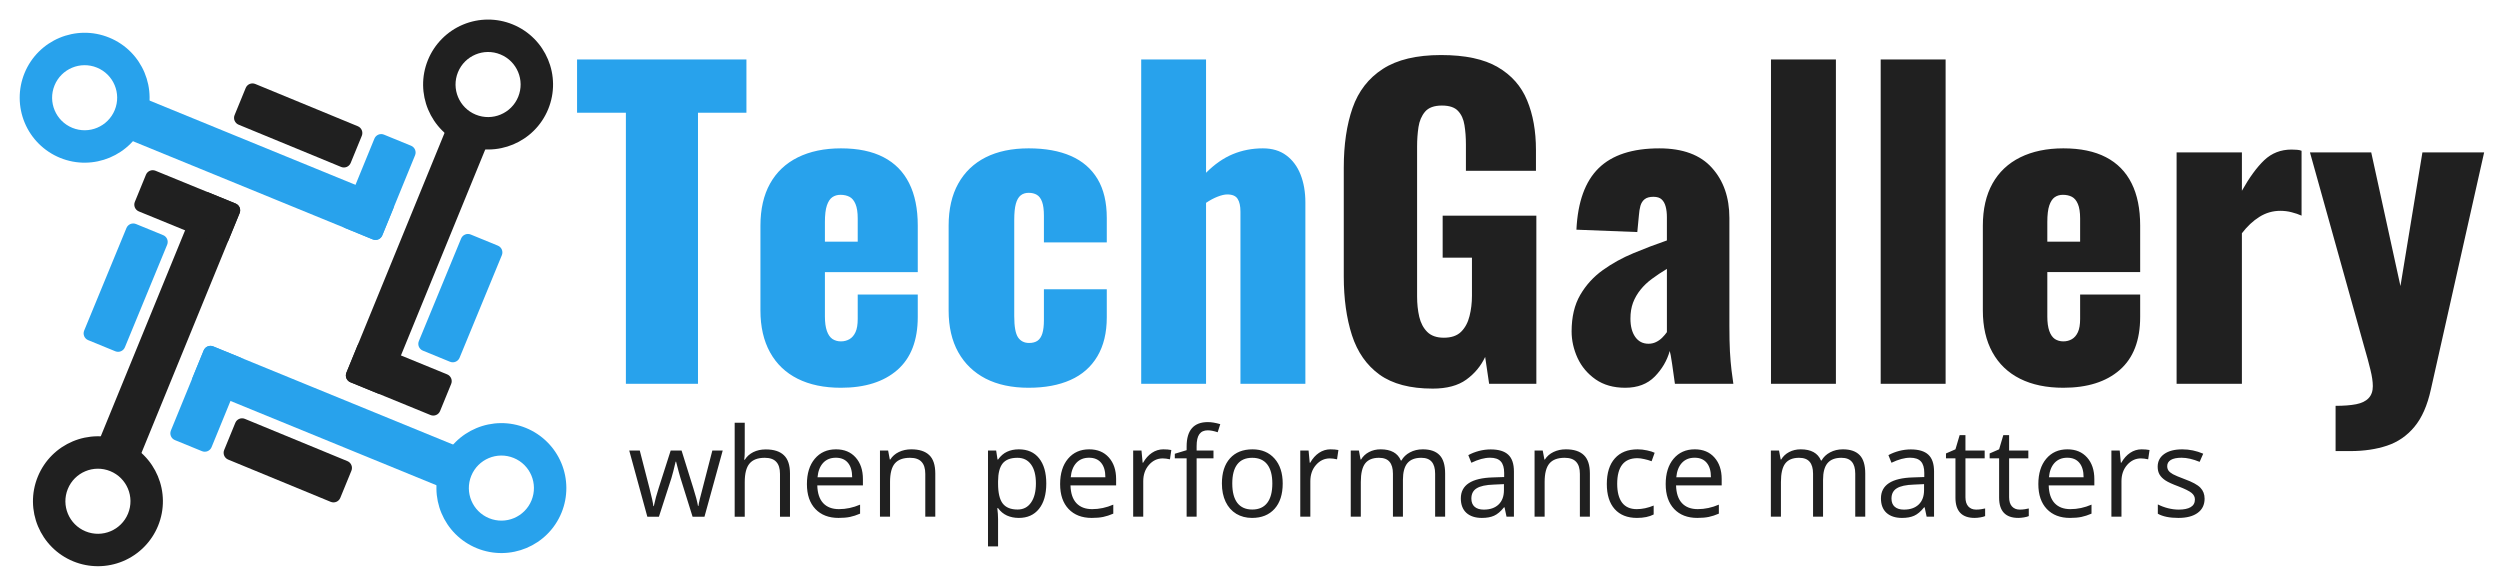 <svg version="1.1" viewBox="0.0 0.0 512.0 120.0" fill="none" stroke="none" stroke-linecap="square" stroke-miterlimit="10" xmlns:xlink="http://www.w3.org/1999/xlink" xmlns="http://www.w3.org/2000/svg"><clipPath id="p.0"><path d="m0 0l512.0 0l0 120.0l-512.0 0l0 -120.0z" clip-rule="nonzero"/></clipPath><g clip-path="url(#p.0)"><path fill="#000000" fill-opacity="0.0" d="m0 0l512.0 0l0 120.0l-512.0 0z" fill-rule="evenodd"/><path fill="#000000" fill-opacity="0.0" d="m94.276 -22.236l479.276 0l0 142.236l-479.276 0z" fill-rule="evenodd"/><path fill="#28a2ec" d="m128.182 78.602l0 -55.516l-10.0 0l0 -10.906l34.688 0l0 10.906l-9.922 0l0 55.516l-14.766 0zm44.041 0.812q-5.172 0 -8.859 -1.844q-3.688 -1.844 -5.656 -5.406q-1.969 -3.562 -1.969 -8.562l0 -17.391q0 -5.078 1.969 -8.609q1.969 -3.531 5.688 -5.375q3.734 -1.844 8.828 -1.844q5.234 0 8.719 1.812q3.484 1.797 5.25 5.328q1.766 3.516 1.766 8.688l0 9.516l-19.016 0l0 9.094q0 1.812 0.406 2.969q0.406 1.141 1.141 1.641q0.75 0.484 1.734 0.484q0.969 0 1.75 -0.453q0.781 -0.453 1.234 -1.438q0.453 -0.984 0.453 -2.703l0 -5.0l12.297 0l0 4.594q0 7.203 -4.188 10.859q-4.172 3.641 -11.547 3.641zm-3.281 -29.922l6.719 0l0 -4.75q0 -1.891 -0.453 -2.953q-0.453 -1.078 -1.234 -1.484q-0.781 -0.406 -1.844 -0.406q-0.984 0 -1.688 0.5q-0.688 0.484 -1.094 1.672q-0.406 1.188 -0.406 3.406l0 4.016zm41.728 29.922q-5.156 0 -8.812 -1.875q-3.641 -1.891 -5.609 -5.406q-1.969 -3.531 -1.969 -8.531l0 -17.391q0 -5.078 1.969 -8.609q1.969 -3.531 5.609 -5.375q3.656 -1.844 8.812 -1.844q5.094 0 8.656 1.562q3.562 1.562 5.453 4.719q1.891 3.156 1.891 7.984l0 5.0l-12.875 0l0 -5.406q0 -1.891 -0.375 -2.906q-0.375 -1.031 -1.078 -1.438q-0.688 -0.406 -1.672 -0.406q-0.984 0 -1.641 0.531q-0.656 0.531 -0.984 1.719q-0.328 1.188 -0.328 3.328l0 19.672q0 3.203 0.781 4.359q0.781 1.141 2.266 1.141q1.062 0 1.719 -0.453q0.656 -0.453 0.984 -1.469q0.328 -1.031 0.328 -2.75l0 -6.328l12.875 0l0 5.75q0 4.75 -1.938 8.0q-1.922 3.234 -5.5 4.828q-3.562 1.594 -8.562 1.594zm23.048 -0.812l0 -66.422l13.281 0l0 23.203q2.625 -2.625 5.484 -3.812q2.875 -1.188 6.156 -1.188q2.875 0 4.797 1.438q1.938 1.438 2.922 3.938q0.984 2.5 0.984 5.703l0 37.141l-13.297 0l0 -35.266q0 -1.719 -0.578 -2.609q-0.562 -0.906 -2.125 -0.906q-0.812 0 -1.969 0.453q-1.141 0.438 -2.375 1.266l0 37.062l-13.281 0z" fill-rule="nonzero"/><path fill="#202020" d="m293.408 79.586q-6.891 0 -10.875 -2.859q-3.969 -2.875 -5.656 -8.078q-1.672 -5.219 -1.672 -12.016l0 -22.312q0 -7.047 1.797 -12.203q1.812 -5.172 6.203 -8q4.391 -2.844 11.922 -2.844q7.391 0 11.609 2.469q4.219 2.453 6.016 6.812q1.812 4.344 1.812 10.156l0 4.266l-14.344 0l0 -5.406q0 -2.141 -0.297 -3.938q-0.281 -1.812 -1.312 -2.906q-1.016 -1.109 -3.312 -1.109q-2.375 0 -3.453 1.266q-1.062 1.266 -1.344 3.156q-0.281 1.891 -0.281 3.938l0 30.75q0 2.219 0.438 4.141q0.453 1.922 1.641 3.109q1.188 1.188 3.406 1.188q2.297 0 3.531 -1.219q1.234 -1.234 1.719 -3.203q0.5 -1.969 0.5 -4.188l0 -7.781l-6.0 0l0 -8.609l19.188 0l0 34.438l-9.672 0l-0.812 -5.5q-1.312 2.797 -3.859 4.641q-2.547 1.844 -6.891 1.844zm39.443 -0.172q-3.609 0 -6.078 -1.719q-2.453 -1.719 -3.688 -4.375q-1.219 -2.672 -1.219 -5.453q0 -4.438 1.766 -7.469q1.766 -3.031 4.625 -5.078q2.875 -2.062 6.312 -3.484q3.453 -1.438 6.812 -2.594l0 -4.75q0 -1.234 -0.25 -2.172q-0.25 -0.953 -0.828 -1.484q-0.562 -0.531 -1.703 -0.531q-1.156 0 -1.781 0.5q-0.609 0.484 -0.859 1.344q-0.234 0.859 -0.312 1.938l-0.328 3.438l-12.469 -0.484q0.406 -8.531 4.547 -12.594q4.141 -4.062 12.422 -4.062q7.219 0 10.781 3.984q3.578 3.969 3.578 10.281l0 22.141q0 2.953 0.109 5.172q0.125 2.219 0.328 3.859q0.219 1.641 0.375 2.781l-11.969 0q-0.25 -1.891 -0.578 -4.094q-0.328 -2.219 -0.484 -2.625q-0.828 2.953 -3.078 5.25q-2.25 2.281 -6.031 2.281zm4.766 -9.016q0.812 0 1.5 -0.328q0.703 -0.328 1.281 -0.891q0.578 -0.578 0.984 -1.156l0 -12.953q-1.641 0.984 -3.031 2.016q-1.391 1.016 -2.375 2.25q-0.984 1.219 -1.531 2.656q-0.531 1.438 -0.531 3.25q0 2.375 0.984 3.766q0.984 1.391 2.719 1.391zm25.079 8.203l0 -66.422l13.297 0l0 66.422l-13.297 0zm22.468 0l0 -66.422l13.297 0l0 66.422l-13.297 0zm37.406 0.812q-5.172 0 -8.859 -1.844q-3.688 -1.844 -5.656 -5.406q-1.969 -3.562 -1.969 -8.562l0 -17.391q0 -5.078 1.969 -8.609q1.969 -3.531 5.688 -5.375q3.734 -1.844 8.828 -1.844q5.234 0 8.719 1.812q3.484 1.797 5.25 5.328q1.766 3.516 1.766 8.688l0 9.516l-19.016 0l0 9.094q0 1.812 0.406 2.969q0.406 1.141 1.141 1.641q0.75 0.484 1.734 0.484q0.969 0 1.75 -0.453q0.781 -0.453 1.234 -1.438q0.453 -0.984 0.453 -2.703l0 -5.0l12.297 0l0 4.594q0 7.203 -4.188 10.859q-4.172 3.641 -11.547 3.641zm-3.281 -29.922l6.719 0l0 -4.75q0 -1.891 -0.453 -2.953q-0.453 -1.078 -1.234 -1.484q-0.781 -0.406 -1.844 -0.406q-0.984 0 -1.688 0.5q-0.688 0.484 -1.094 1.672q-0.406 1.188 -0.406 3.406l0 4.016zm26.477 29.109l0 -47.391l13.375 0l0 7.859q2.297 -4.094 4.578 -6.266q2.297 -2.172 5.578 -2.172q0.656 0 1.141 0.047q0.5 0.031 0.922 0.203l0 13.281q-0.906 -0.406 -2.016 -0.688q-1.109 -0.297 -2.344 -0.297q-2.297 0 -4.266 1.234q-1.953 1.219 -3.594 3.359l0 30.828l-13.375 0zm32.562 13.781l0 -9.266q2.531 0 4.203 -0.328q1.688 -0.328 2.547 -1.234q0.875 -0.906 0.875 -2.469q0 -1.391 -0.5 -3.391q-0.484 -2.016 -1.234 -4.562l-11.141 -39.922l12.547 0l5.984 27.375l4.5 -27.375l12.641 0l-10.906 48.531q-1.078 4.922 -3.375 7.672q-2.281 2.75 -5.609 3.859q-3.328 1.109 -7.5 1.109l-3.031 0z" fill-rule="nonzero"/><path fill="#000000" fill-opacity="0.0" d="m119.588 82.501l404.441 0l0 28.0l-404.441 0z" fill-rule="evenodd"/><path fill="#202020" d="m141.838 105.821l-2.484 -7.953q-0.234 -0.734 -0.891 -3.312l-0.094 0q-0.5 2.156 -0.859 3.344l-2.562 7.922l-2.375 0l-3.703 -13.547l2.156 0q1.312 5.094 2.0 7.766q0.688 2.672 0.781 3.609l0.094 0q0.141 -0.703 0.438 -1.828q0.312 -1.125 0.531 -1.781l2.484 -7.766l2.234 0l2.422 7.766q0.688 2.141 0.938 3.578l0.094 0q0.047 -0.438 0.266 -1.359q0.219 -0.938 2.578 -9.984l2.125 0l-3.734 13.547l-2.438 0zm17.904 0l0 -8.766q0 -1.656 -0.766 -2.469q-0.75 -0.828 -2.359 -0.828q-2.125 0 -3.109 1.172q-0.984 1.156 -0.984 3.797l0 7.094l-2.062 0l0 -19.25l2.062 0l0 5.828q0 1.047 -0.109 1.75l0.125 0q0.609 -0.984 1.719 -1.547q1.125 -0.562 2.562 -0.562q2.484 0 3.719 1.188q1.25 1.172 1.25 3.75l0 8.844l-2.047 0zm11.999 0.25q-3.016 0 -4.75 -1.828q-1.734 -1.828 -1.734 -5.094q0 -3.266 1.609 -5.188q1.625 -1.938 4.344 -1.938q2.547 0 4.031 1.672q1.484 1.672 1.484 4.422l0 1.297l-9.344 0q0.062 2.391 1.203 3.625q1.156 1.234 3.234 1.234q2.188 0 4.328 -0.922l0 1.844q-1.094 0.469 -2.062 0.672q-0.969 0.203 -2.344 0.203zm-0.562 -12.328q-1.625 0 -2.609 1.062q-0.969 1.062 -1.141 2.938l7.094 0q0 -1.938 -0.875 -2.969q-0.859 -1.031 -2.469 -1.031zm18.319 12.078l0 -8.766q0 -1.656 -0.766 -2.469q-0.75 -0.828 -2.359 -0.828q-2.125 0 -3.109 1.156q-0.984 1.156 -0.984 3.797l0 7.109l-2.062 0l0 -13.547l1.672 0l0.344 1.844l0.094 0q0.625 -1.0 1.766 -1.547q1.141 -0.547 2.531 -0.547q2.453 0 3.688 1.188q1.234 1.172 1.234 3.766l0 8.844l-2.047 0zm19.156 0.25q-1.328 0 -2.422 -0.484q-1.094 -0.5 -1.828 -1.516l-0.156 0q0.156 1.188 0.156 2.25l0 5.578l-2.062 0l0 -19.625l1.672 0l0.281 1.844l0.109 0q0.781 -1.109 1.828 -1.594q1.062 -0.5 2.422 -0.5q2.703 0 4.156 1.844q1.469 1.844 1.469 5.156q0 3.344 -1.5 5.203q-1.484 1.844 -4.125 1.844zm-0.297 -12.312q-2.078 0 -3.016 1.156q-0.922 1.156 -0.938 3.656l0 0.453q0 2.859 0.953 4.094q0.953 1.234 3.047 1.234q1.766 0 2.75 -1.422q1.0 -1.422 1.0 -3.922q0 -2.531 -1.0 -3.891q-0.984 -1.359 -2.797 -1.359zm15.24 12.312q-3.016 0 -4.75 -1.828q-1.734 -1.828 -1.734 -5.094q0 -3.266 1.609 -5.188q1.625 -1.938 4.344 -1.938q2.547 0 4.031 1.672q1.484 1.672 1.484 4.422l0 1.297l-9.344 0q0.062 2.391 1.203 3.625q1.156 1.234 3.234 1.234q2.188 0 4.328 -0.922l0 1.844q-1.094 0.469 -2.062 0.672q-0.969 0.203 -2.344 0.203zm-0.562 -12.328q-1.625 0 -2.609 1.062q-0.969 1.062 -1.141 2.938l7.094 0q0 -1.938 -0.875 -2.969q-0.859 -1.031 -2.469 -1.031zm15.226 -1.719q0.906 0 1.625 0.141l-0.281 1.906q-0.844 -0.188 -1.484 -0.188q-1.656 0 -2.828 1.344q-1.156 1.328 -1.156 3.328l0 7.266l-2.062 0l0 -13.547l1.703 0l0.234 2.5l0.094 0q0.75 -1.328 1.812 -2.031q1.078 -0.719 2.344 -0.719zm10.261 1.844l-3.453 0l0 11.953l-2.047 0l0 -11.953l-2.422 0l0 -0.938l2.422 -0.734l0 -0.766q0 -4.984 4.359 -4.984q1.078 0 2.531 0.422l-0.531 1.656q-1.188 -0.391 -2.031 -0.391q-1.156 0 -1.719 0.781q-0.562 0.766 -0.562 2.469l0 0.891l3.453 0l0 1.594zm14.177 5.156q0 3.328 -1.672 5.188q-1.672 1.859 -4.609 1.859q-1.812 0 -3.234 -0.844q-1.406 -0.859 -2.172 -2.453q-0.766 -1.609 -0.766 -3.75q0 -3.312 1.656 -5.156q1.656 -1.844 4.609 -1.844q2.844 0 4.516 1.891q1.672 1.891 1.672 5.109zm-10.328 0q0 2.609 1.031 3.969q1.047 1.359 3.062 1.359q2.016 0 3.062 -1.359q1.047 -1.359 1.047 -3.969q0 -2.578 -1.047 -3.922q-1.047 -1.344 -3.078 -1.344q-2.016 0 -3.047 1.328q-1.031 1.328 -1.031 3.938zm20.111 -7.0q0.906 0 1.625 0.141l-0.281 1.906q-0.844 -0.188 -1.484 -0.188q-1.656 0 -2.828 1.344q-1.156 1.328 -1.156 3.328l0 7.266l-2.062 0l0 -13.547l1.703 0l0.234 2.5l0.094 0q0.75 -1.328 1.812 -2.031q1.078 -0.719 2.344 -0.719zm21.433 13.797l0 -8.812q0 -1.625 -0.703 -2.438q-0.688 -0.812 -2.141 -0.812q-1.922 0 -2.844 1.109q-0.906 1.094 -0.906 3.391l0 7.562l-2.047 0l0 -8.812q0 -1.625 -0.703 -2.438q-0.688 -0.812 -2.156 -0.812q-1.938 0 -2.828 1.156q-0.891 1.156 -0.891 3.797l0 7.109l-2.062 0l0 -13.547l1.672 0l0.344 1.844l0.094 0q0.578 -0.984 1.625 -1.531q1.062 -0.562 2.375 -0.562q3.188 0 4.156 2.297l0.109 0q0.594 -1.062 1.75 -1.672q1.156 -0.625 2.625 -0.625q2.297 0 3.438 1.188q1.141 1.172 1.141 3.766l0 8.844l-2.047 0zm14.622 0l-0.406 -1.922l-0.109 0q-1.016 1.266 -2.031 1.719q-1.0 0.453 -2.5 0.453q-2.016 0 -3.172 -1.031q-1.141 -1.047 -1.141 -2.969q0 -4.109 6.578 -4.297l2.297 -0.078l0 -0.844q0 -1.594 -0.688 -2.344q-0.688 -0.766 -2.203 -0.766q-1.688 0 -3.828 1.031l-0.625 -1.562q1.0 -0.547 2.188 -0.859q1.203 -0.312 2.391 -0.312q2.438 0 3.594 1.078q1.172 1.078 1.172 3.453l0 9.25l-1.516 0zm-4.641 -1.453q1.922 0 3.016 -1.047q1.094 -1.047 1.094 -2.938l0 -1.234l-2.062 0.094q-2.438 0.078 -3.531 0.766q-1.078 0.672 -1.078 2.094q0 1.109 0.672 1.688q0.672 0.578 1.891 0.578zm19.664 1.453l0 -8.766q0 -1.656 -0.766 -2.469q-0.75 -0.828 -2.359 -0.828q-2.125 0 -3.109 1.156q-0.984 1.156 -0.984 3.797l0 7.109l-2.062 0l0 -13.547l1.672 0l0.344 1.844l0.094 0q0.625 -1.0 1.766 -1.547q1.141 -0.547 2.531 -0.547q2.453 0 3.688 1.188q1.234 1.172 1.234 3.766l0 8.844l-2.047 0zm11.686 0.25q-2.938 0 -4.562 -1.812q-1.609 -1.812 -1.609 -5.125q0 -3.406 1.641 -5.25q1.641 -1.859 4.672 -1.859q0.969 0 1.938 0.219q0.984 0.203 1.547 0.484l-0.625 1.734q-0.688 -0.266 -1.5 -0.438q-0.797 -0.188 -1.406 -0.188q-4.141 0 -4.141 5.266q0 2.5 1.0 3.844q1.016 1.328 3.0 1.328q1.688 0 3.469 -0.734l0 1.828q-1.359 0.703 -3.422 0.703zm12.371 0q-3.016 0 -4.75 -1.828q-1.734 -1.828 -1.734 -5.094q0 -3.266 1.609 -5.188q1.625 -1.938 4.344 -1.938q2.547 0 4.031 1.672q1.484 1.672 1.484 4.422l0 1.297l-9.344 0q0.062 2.391 1.203 3.625q1.156 1.234 3.234 1.234q2.188 0 4.328 -0.922l0 1.844q-1.094 0.469 -2.062 0.672q-0.969 0.203 -2.344 0.203zm-0.562 -12.328q-1.625 0 -2.609 1.062q-0.969 1.062 -1.141 2.938l7.094 0q0 -1.938 -0.875 -2.969q-0.859 -1.031 -2.469 -1.031zm32.899 12.078l0 -8.812q0 -1.625 -0.703 -2.438q-0.688 -0.812 -2.141 -0.812q-1.922 0 -2.844 1.109q-0.906 1.094 -0.906 3.391l0 7.562l-2.047 0l0 -8.812q0 -1.625 -0.703 -2.438q-0.688 -0.812 -2.156 -0.812q-1.938 0 -2.828 1.156q-0.891 1.156 -0.891 3.797l0 7.109l-2.062 0l0 -13.547l1.672 0l0.344 1.844l0.094 0q0.578 -0.984 1.625 -1.531q1.062 -0.562 2.375 -0.562q3.188 0 4.156 2.297l0.109 0q0.594 -1.062 1.75 -1.672q1.156 -0.625 2.625 -0.625q2.297 0 3.438 1.188q1.141 1.172 1.141 3.766l0 8.844l-2.047 0zm14.622 0l-0.406 -1.922l-0.109 0q-1.016 1.266 -2.031 1.719q-1.0 0.453 -2.5 0.453q-2.016 0 -3.172 -1.031q-1.141 -1.047 -1.141 -2.969q0 -4.109 6.578 -4.297l2.297 -0.078l0 -0.844q0 -1.594 -0.688 -2.344q-0.688 -0.766 -2.203 -0.766q-1.688 0 -3.828 1.031l-0.625 -1.562q1.0 -0.547 2.188 -0.859q1.203 -0.312 2.391 -0.312q2.438 0 3.594 1.078q1.172 1.078 1.172 3.453l0 9.25l-1.516 0zm-4.641 -1.453q1.922 0 3.016 -1.047q1.094 -1.047 1.094 -2.938l0 -1.234l-2.062 0.094q-2.438 0.078 -3.531 0.766q-1.078 0.672 -1.078 2.094q0 1.109 0.672 1.688q0.672 0.578 1.891 0.578zm14.758 0q0.547 0 1.047 -0.078q0.516 -0.078 0.812 -0.156l0 1.562q-0.328 0.156 -0.984 0.266q-0.641 0.109 -1.156 0.109q-3.938 0 -3.938 -4.141l0 -8.062l-1.938 0l0 -1.0l1.938 -0.844l0.859 -2.906l1.188 0l0 3.156l3.938 0l0 1.594l-3.938 0l0 7.969q0 1.219 0.578 1.875q0.594 0.656 1.594 0.656zm8.942 0q0.547 0 1.047 -0.078q0.516 -0.078 0.812 -0.156l0 1.562q-0.328 0.156 -0.984 0.266q-0.641 0.109 -1.156 0.109q-3.938 0 -3.938 -4.141l0 -8.062l-1.938 0l0 -1.0l1.938 -0.844l0.859 -2.906l1.188 0l0 3.156l3.938 0l0 1.594l-3.938 0l0 7.969q0 1.219 0.578 1.875q0.594 0.656 1.594 0.656zm10.301 1.703q-3.016 0 -4.75 -1.828q-1.734 -1.828 -1.734 -5.094q0 -3.266 1.609 -5.188q1.625 -1.938 4.344 -1.938q2.547 0 4.031 1.672q1.484 1.672 1.484 4.422l0 1.297l-9.344 0q0.062 2.391 1.203 3.625q1.156 1.234 3.234 1.234q2.188 0 4.328 -0.922l0 1.844q-1.094 0.469 -2.062 0.672q-0.969 0.203 -2.344 0.203zm-0.562 -12.328q-1.625 0 -2.609 1.062q-0.969 1.062 -1.141 2.938l7.094 0q0 -1.938 -0.875 -2.969q-0.859 -1.031 -2.469 -1.031zm15.226 -1.719q0.906 0 1.625 0.141l-0.281 1.906q-0.844 -0.188 -1.484 -0.188q-1.656 0 -2.828 1.344q-1.156 1.328 -1.156 3.328l0 7.266l-2.062 0l0 -13.547l1.703 0l0.234 2.5l0.094 0q0.75 -1.328 1.812 -2.031q1.078 -0.719 2.344 -0.719zm12.902 10.094q0 1.891 -1.422 2.922q-1.406 1.031 -3.953 1.031q-2.688 0 -4.203 -0.859l0 -1.906q0.984 0.5 2.094 0.781q1.125 0.281 2.172 0.281q1.594 0 2.453 -0.5q0.875 -0.516 0.875 -1.578q0 -0.781 -0.688 -1.344q-0.688 -0.562 -2.672 -1.328q-1.891 -0.703 -2.688 -1.234q-0.797 -0.531 -1.188 -1.188q-0.391 -0.672 -0.391 -1.609q0 -1.656 1.344 -2.609q1.344 -0.953 3.703 -0.953q2.188 0 4.281 0.891l-0.734 1.672q-2.047 -0.844 -3.703 -0.844q-1.453 0 -2.203 0.453q-0.734 0.453 -0.734 1.266q0 0.547 0.281 0.938q0.281 0.375 0.891 0.719q0.625 0.344 2.375 1.0q2.406 0.875 3.25 1.766q0.859 0.891 0.859 2.234z" fill-rule="nonzero"/><path fill="#28a2ec" d="m41.714 71.764l0 0c0.314 -0.767 1.19 -1.134 1.957 -0.82l51.289 20.992c0.368 0.151 0.661 0.442 0.815 0.808c0.154 0.367 0.156 0.78 0.005 1.148l-2.273 5.553c-0.314 0.767 -1.19 1.134 -1.957 0.82l-51.289 -20.992c-0.767 -0.314 -1.134 -1.19 -0.82 -1.957z" fill-rule="evenodd"/><path fill="#28a2ec" d="m90.373 94.922l0 0c2.783 -6.8 10.552 -10.056 17.352 -7.273l0 0c3.265 1.337 5.866 3.916 7.23 7.17c1.364 3.254 1.379 6.917 0.043 10.182l0 0c-2.783 6.8 -10.552 10.056 -17.352 7.273l0 0c-6.8 -2.783 -10.056 -10.552 -7.273 -17.352zm6.146 2.515l0 0c-1.394 3.406 0.237 7.297 3.643 8.691c3.406 1.394 7.297 -0.237 8.691 -3.643l0 0c1.394 -3.406 -0.237 -7.297 -3.643 -8.691l0 0c-3.406 -1.394 -7.297 0.237 -8.691 3.643z" fill-rule="evenodd"/><path fill="#28a2ec" d="m49.224 73.217l0 0c0.767 0.314 1.134 1.19 0.82 1.957l-6.716 16.408c-0.151 0.368 -0.442 0.661 -0.808 0.815c-0.367 0.154 -0.78 0.156 -1.148 0.005l-5.553 -2.273c-0.767 -0.314 -1.134 -1.19 -0.82 -1.957l6.716 -16.408c0.314 -0.767 1.19 -1.134 1.957 -0.82z" fill-rule="evenodd"/><path fill="#202020" d="m48.189 86.6l0 0c0.315 -0.768 1.191 -1.134 1.958 -0.818l21.003 8.657c0.368 0.152 0.662 0.444 0.815 0.812c0.154 0.368 0.155 0.782 0.004 1.15l-2.278 5.56c-0.315 0.768 -1.191 1.134 -1.958 0.818l-21.003 -8.657l0 0c-0.767 -0.316 -1.134 -1.195 -0.819 -1.962z" fill-rule="evenodd"/><path fill="#202020" d="m48.254 41.684l0 0c0.767 0.314 1.134 1.19 0.82 1.957l-20.992 51.289c-0.151 0.368 -0.442 0.661 -0.808 0.815c-0.367 0.154 -0.78 0.156 -1.148 0.005l-5.553 -2.273c-0.767 -0.314 -1.134 -1.19 -0.82 -1.957l20.992 -51.289c0.314 -0.767 1.19 -1.134 1.957 -0.82z" fill-rule="evenodd"/><path fill="#202020" d="m25.096 90.343l0 0c6.8 2.783 10.056 10.552 7.273 17.352l0 0c-1.337 3.265 -3.916 5.866 -7.17 7.23c-3.254 1.364 -6.917 1.379 -10.182 0.043l0 0c-6.8 -2.783 -10.056 -10.552 -7.273 -17.352l0 0c2.783 -6.8 10.552 -10.056 17.352 -7.273zm-2.515 6.146l0 0c-3.406 -1.394 -7.297 0.237 -8.691 3.643c-1.394 3.406 0.237 7.297 3.643 8.691l0 0c3.406 1.394 7.297 -0.237 8.691 -3.643l0 0c1.394 -3.406 -0.237 -7.297 -3.643 -8.691z" fill-rule="evenodd"/><path fill="#202020" d="m46.801 49.194l0 0c-0.314 0.767 -1.19 1.134 -1.957 0.82l-16.408 -6.716c-0.368 -0.151 -0.661 -0.442 -0.815 -0.808c-0.154 -0.367 -0.156 -0.78 -0.005 -1.148l2.273 -5.553c0.314 -0.767 1.19 -1.134 1.957 -0.82l16.408 6.716c0.767 0.314 1.134 1.19 0.82 1.957z" fill-rule="evenodd"/><path fill="#28a2ec" d="m33.418 48.158l0 0c0.768 0.315 1.134 1.191 0.818 1.958l-8.657 21.003c-0.152 0.368 -0.444 0.662 -0.812 0.815c-0.368 0.154 -0.782 0.155 -1.15 0.004l-5.56 -2.278c-0.768 -0.315 -1.134 -1.191 -0.818 -1.958l8.657 -21.003l0 0c0.316 -0.767 1.195 -1.134 1.962 -0.819z" fill-rule="evenodd"/><path fill="#202020" d="m71.763 78.284l0 0c-0.767 -0.314 -1.134 -1.19 -0.82 -1.957l20.992 -51.289c0.151 -0.368 0.442 -0.661 0.808 -0.815c0.367 -0.154 0.78 -0.156 1.148 -0.005l5.553 2.273c0.767 0.314 1.134 1.19 0.82 1.957l-20.992 51.289c-0.314 0.767 -1.19 1.134 -1.957 0.82z" fill-rule="evenodd"/><path fill="#202020" d="m94.92 29.625l0 0c-6.8 -2.783 -10.056 -10.552 -7.273 -17.352l0 0c1.337 -3.265 3.916 -5.866 7.17 -7.23c3.254 -1.364 6.917 -1.379 10.182 -0.043l0 0c6.8 2.783 10.056 10.552 7.273 17.352l0 0c-2.783 6.8 -10.552 10.056 -17.352 7.273zm2.515 -6.146l0 0c3.406 1.394 7.297 -0.237 8.691 -3.643c1.394 -3.406 -0.237 -7.297 -3.643 -8.691l0 0c-3.406 -1.394 -7.297 0.237 -8.691 3.643l0 0c-1.394 3.406 0.237 7.297 3.643 8.691z" fill-rule="evenodd"/><path fill="#202020" d="m73.216 70.774l0 0c0.314 -0.767 1.19 -1.134 1.957 -0.82l16.408 6.716c0.368 0.151 0.661 0.442 0.815 0.808c0.154 0.367 0.156 0.78 0.005 1.148l-2.273 5.553c-0.314 0.767 -1.19 1.134 -1.957 0.82l-16.408 -6.716c-0.767 -0.314 -1.134 -1.19 -0.82 -1.957z" fill-rule="evenodd"/><path fill="#28a2ec" d="m86.599 71.809l0 0c-0.768 -0.315 -1.134 -1.191 -0.818 -1.958l8.657 -21.003c0.152 -0.368 0.444 -0.662 0.812 -0.815c0.368 -0.154 0.782 -0.155 1.15 -0.004l5.56 2.278c0.768 0.315 1.134 1.191 0.818 1.958l-8.657 21.003l0 0c-0.316 0.767 -1.195 1.134 -1.962 0.819z" fill-rule="evenodd"/><path fill="#28a2ec" d="m78.292 48.205l0 0c-0.314 0.767 -1.19 1.134 -1.956 0.82l-51.277 -20.987c-0.368 -0.151 -0.661 -0.441 -0.815 -0.808c-0.154 -0.367 -0.156 -0.78 -0.005 -1.148l2.272 -5.552c0.314 -0.767 1.19 -1.134 1.956 -0.82l51.277 20.987c0.767 0.314 1.134 1.19 0.82 1.956z" fill-rule="evenodd"/><path fill="#28a2ec" d="m29.644 25.053l0 0c-2.783 6.798 -10.55 10.054 -17.348 7.271l0 0c-3.265 -1.336 -5.865 -3.915 -7.229 -7.168c-1.364 -3.253 -1.379 -6.915 -0.043 -10.18l0 0c2.783 -6.798 10.55 -10.054 17.348 -7.271l0 0c6.798 2.783 10.054 10.55 7.271 17.348zm-6.145 -2.515l0 0c1.394 -3.405 -0.237 -7.295 -3.642 -8.689c-3.405 -1.394 -7.295 0.237 -8.689 3.642l0 0c-1.394 3.405 0.237 7.295 3.642 8.689l0 0c3.405 1.394 7.295 -0.237 8.689 -3.642z" fill-rule="evenodd"/><path fill="#28a2ec" d="m70.784 46.752l0 0c-0.767 -0.314 -1.134 -1.19 -0.82 -1.956l6.714 -16.404c0.151 -0.368 0.441 -0.661 0.808 -0.815c0.367 -0.154 0.78 -0.156 1.148 -0.005l5.552 2.272c0.767 0.314 1.134 1.19 0.82 1.956l-6.714 16.404c-0.314 0.767 -1.19 1.134 -1.956 0.82z" fill-rule="evenodd"/><path fill="#202020" d="m71.819 33.373l0 0c-0.314 0.767 -1.191 1.133 -1.958 0.817l-20.998 -8.655c-0.368 -0.152 -0.661 -0.444 -0.815 -0.812c-0.154 -0.368 -0.155 -0.782 -0.004 -1.15l2.278 -5.558c0.314 -0.767 1.191 -1.133 1.958 -0.817l20.998 8.655l0 0c0.767 0.316 1.133 1.194 0.819 1.962z" fill-rule="evenodd"/></g></svg>